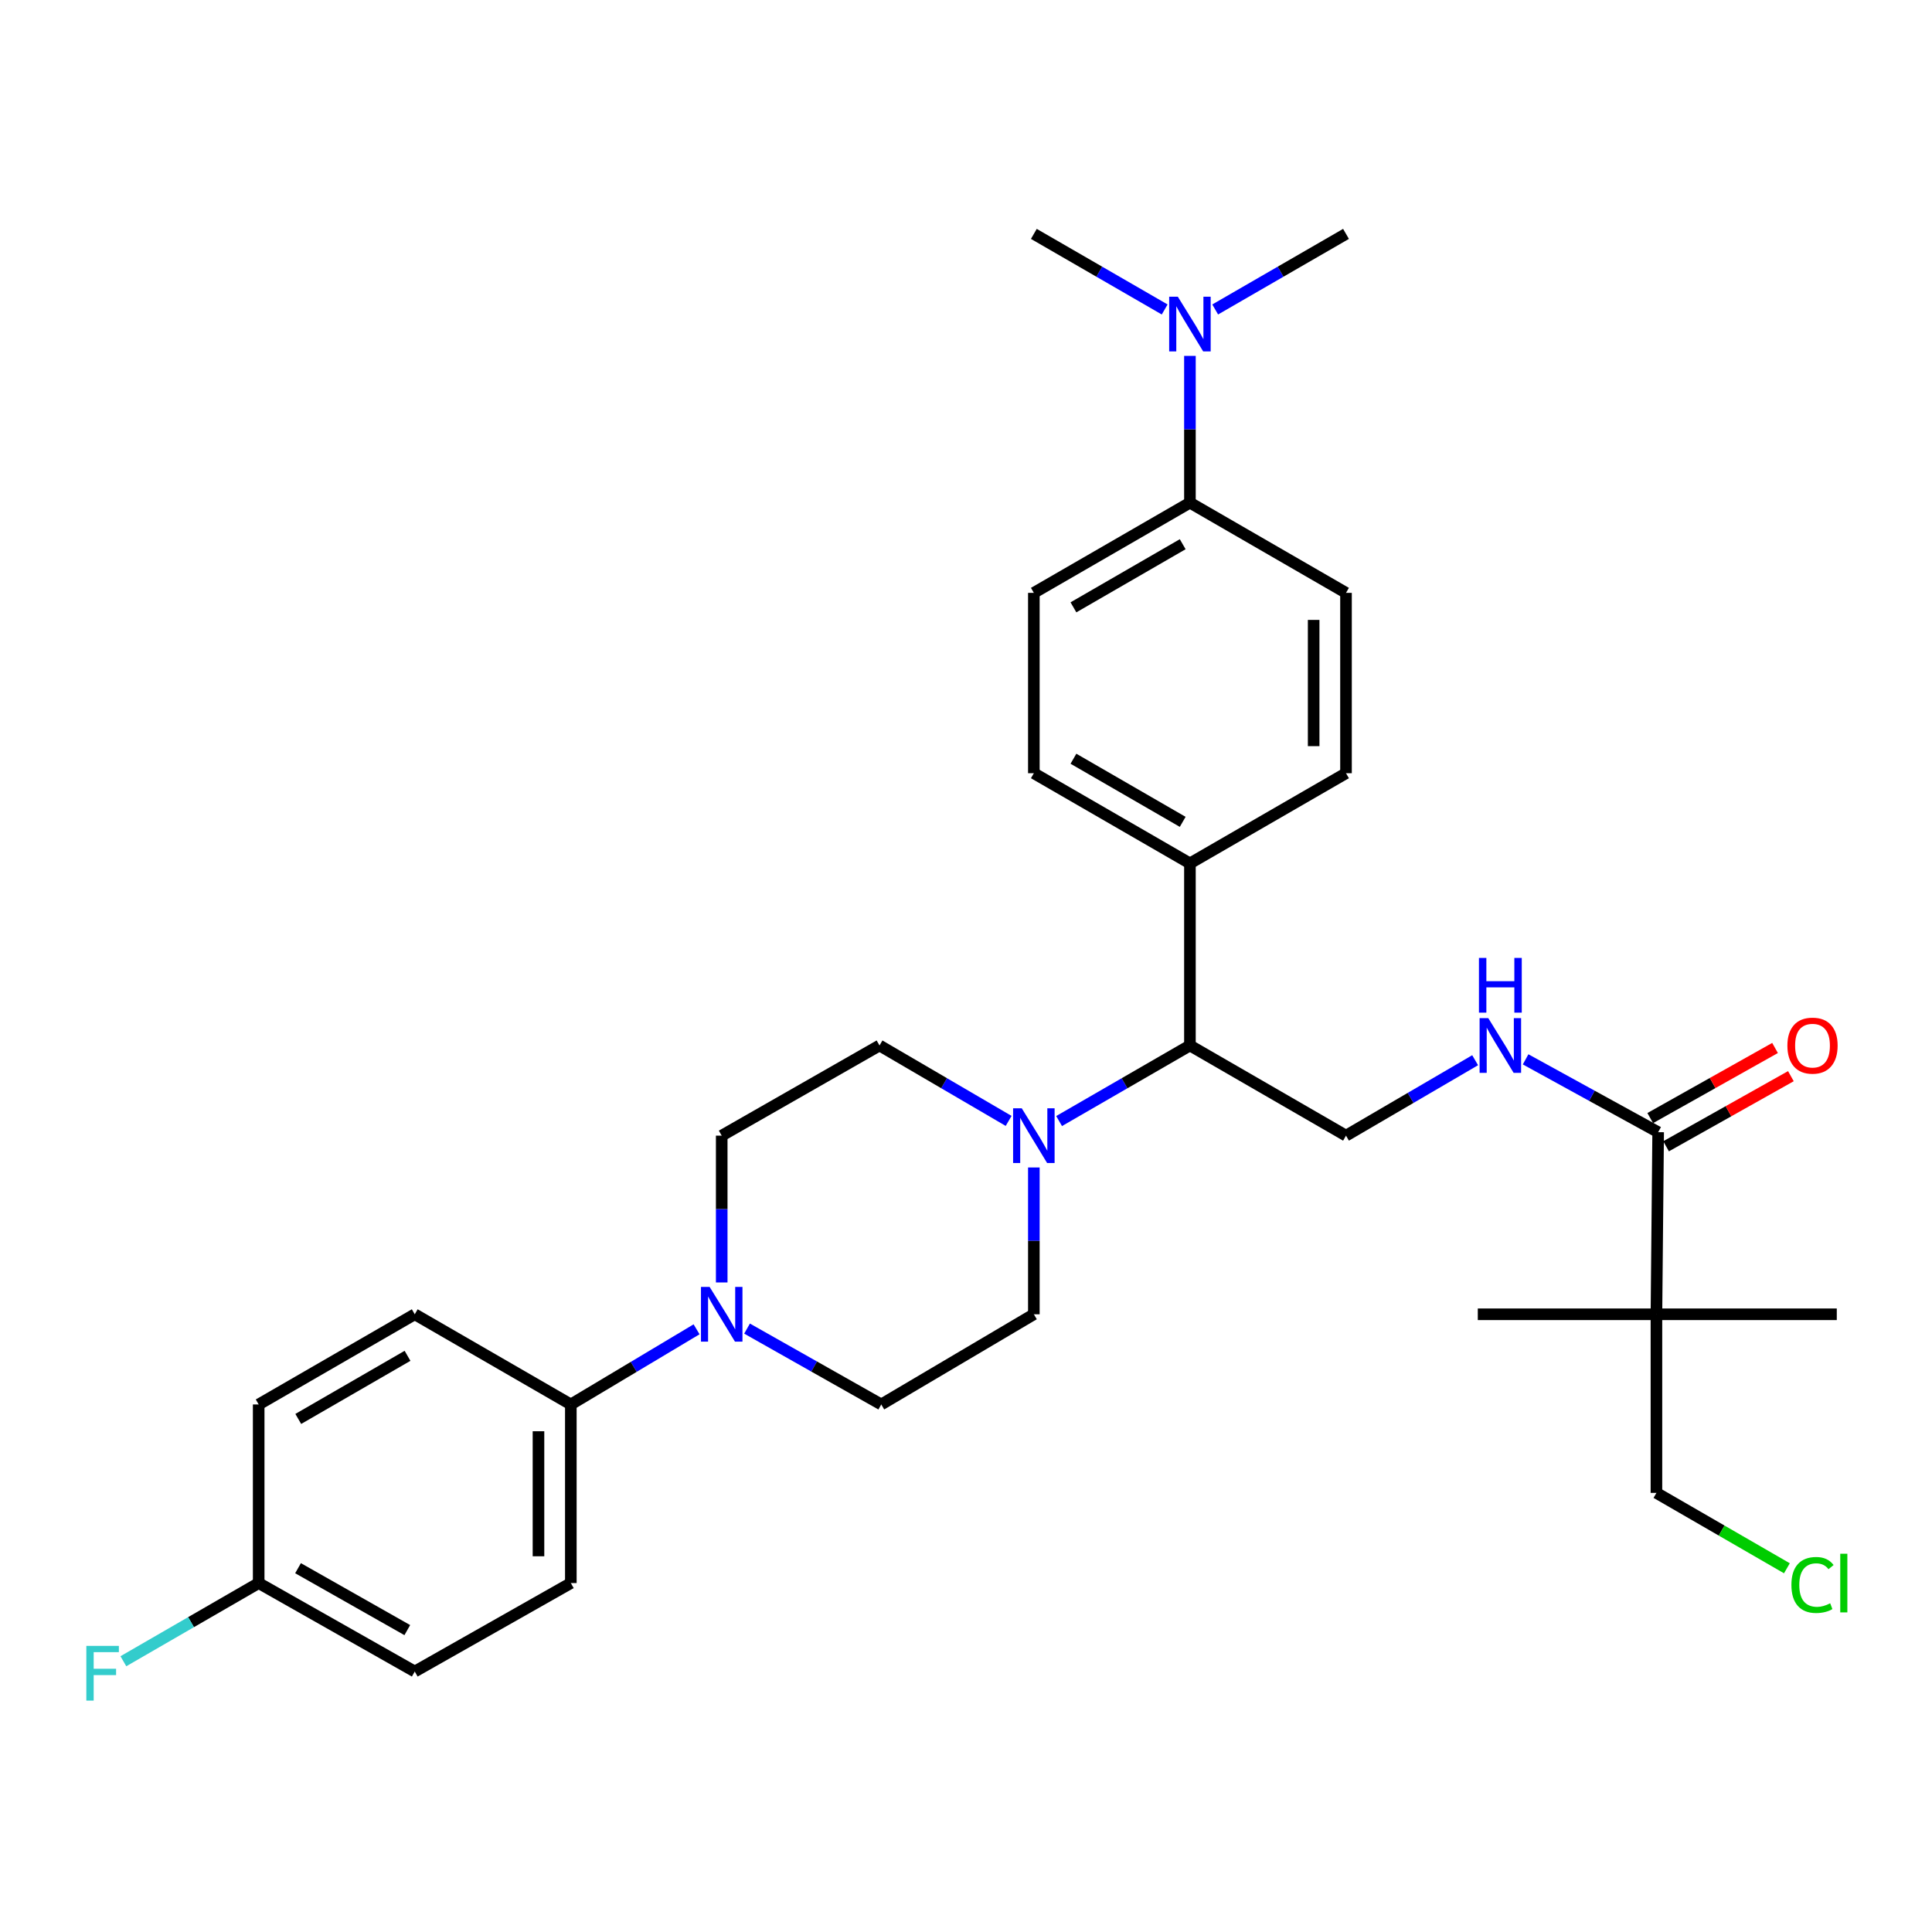 <?xml version='1.0' encoding='iso-8859-1'?>
<svg version='1.1' baseProfile='full'
              xmlns='http://www.w3.org/2000/svg'
                      xmlns:rdkit='http://www.rdkit.org/xml'
                      xmlns:xlink='http://www.w3.org/1999/xlink'
                  xml:space='preserve'
width='1000px' height='1000px' viewBox='0 0 1000 1000'>
<!-- END OF HEADER -->
<rect style='opacity:1.0;fill:#FFFFFF;stroke:none' width='1000' height='1000' x='0' y='0'> </rect>
<path class='bond-0' d='M 548.191,580.257 L 582.048,560.696' style='fill:none;fill-rule:evenodd;stroke:#0000FF;stroke-width:6px;stroke-linecap:butt;stroke-linejoin:miter;stroke-opacity:1' />
<path class='bond-0' d='M 582.048,560.696 L 615.904,541.134' style='fill:none;fill-rule:evenodd;stroke:#000000;stroke-width:6px;stroke-linecap:butt;stroke-linejoin:miter;stroke-opacity:1' />
<path class='bond-1' d='M 535.119,604.282 L 535.119,642.275' style='fill:none;fill-rule:evenodd;stroke:#0000FF;stroke-width:6px;stroke-linecap:butt;stroke-linejoin:miter;stroke-opacity:1' />
<path class='bond-1' d='M 535.119,642.275 L 535.119,680.269' style='fill:none;fill-rule:evenodd;stroke:#000000;stroke-width:6px;stroke-linecap:butt;stroke-linejoin:miter;stroke-opacity:1' />
<path class='bond-2' d='M 522.066,580.183 L 488.651,560.659' style='fill:none;fill-rule:evenodd;stroke:#0000FF;stroke-width:6px;stroke-linecap:butt;stroke-linejoin:miter;stroke-opacity:1' />
<path class='bond-2' d='M 488.651,560.659 L 455.236,541.134' style='fill:none;fill-rule:evenodd;stroke:#000000;stroke-width:6px;stroke-linecap:butt;stroke-linejoin:miter;stroke-opacity:1' />
<path class='bond-3' d='M 373.558,663.797 L 373.558,625.804' style='fill:none;fill-rule:evenodd;stroke:#0000FF;stroke-width:6px;stroke-linecap:butt;stroke-linejoin:miter;stroke-opacity:1' />
<path class='bond-3' d='M 373.558,625.804 L 373.558,587.81' style='fill:none;fill-rule:evenodd;stroke:#000000;stroke-width:6px;stroke-linecap:butt;stroke-linejoin:miter;stroke-opacity:1' />
<path class='bond-4' d='M 360.544,688.047 L 328.003,707.496' style='fill:none;fill-rule:evenodd;stroke:#0000FF;stroke-width:6px;stroke-linecap:butt;stroke-linejoin:miter;stroke-opacity:1' />
<path class='bond-4' d='M 328.003,707.496 L 295.462,726.945' style='fill:none;fill-rule:evenodd;stroke:#000000;stroke-width:6px;stroke-linecap:butt;stroke-linejoin:miter;stroke-opacity:1' />
<path class='bond-5' d='M 386.67,687.68 L 421.404,707.312' style='fill:none;fill-rule:evenodd;stroke:#0000FF;stroke-width:6px;stroke-linecap:butt;stroke-linejoin:miter;stroke-opacity:1' />
<path class='bond-5' d='M 421.404,707.312 L 456.138,726.945' style='fill:none;fill-rule:evenodd;stroke:#000000;stroke-width:6px;stroke-linecap:butt;stroke-linejoin:miter;stroke-opacity:1' />
<path class='bond-6' d='M 858.259,586.015 L 823.955,567.166' style='fill:none;fill-rule:evenodd;stroke:#000000;stroke-width:6px;stroke-linecap:butt;stroke-linejoin:miter;stroke-opacity:1' />
<path class='bond-6' d='M 823.955,567.166 L 789.651,548.316' style='fill:none;fill-rule:evenodd;stroke:#0000FF;stroke-width:6px;stroke-linecap:butt;stroke-linejoin:miter;stroke-opacity:1' />
<path class='bond-7' d='M 858.259,586.015 L 857.366,680.269' style='fill:none;fill-rule:evenodd;stroke:#000000;stroke-width:6px;stroke-linecap:butt;stroke-linejoin:miter;stroke-opacity:1' />
<path class='bond-8' d='M 862.359,593.314 L 894.659,575.168' style='fill:none;fill-rule:evenodd;stroke:#000000;stroke-width:6px;stroke-linecap:butt;stroke-linejoin:miter;stroke-opacity:1' />
<path class='bond-8' d='M 894.659,575.168 L 926.96,557.023' style='fill:none;fill-rule:evenodd;stroke:#FF0000;stroke-width:6px;stroke-linecap:butt;stroke-linejoin:miter;stroke-opacity:1' />
<path class='bond-8' d='M 854.159,578.716 L 886.459,560.571' style='fill:none;fill-rule:evenodd;stroke:#000000;stroke-width:6px;stroke-linecap:butt;stroke-linejoin:miter;stroke-opacity:1' />
<path class='bond-8' d='M 886.459,560.571 L 918.76,542.426' style='fill:none;fill-rule:evenodd;stroke:#FF0000;stroke-width:6px;stroke-linecap:butt;stroke-linejoin:miter;stroke-opacity:1' />
<path class='bond-9' d='M 857.366,680.269 L 857.366,772.718' style='fill:none;fill-rule:evenodd;stroke:#000000;stroke-width:6px;stroke-linecap:butt;stroke-linejoin:miter;stroke-opacity:1' />
<path class='bond-10' d='M 857.366,680.269 L 764.907,680.269' style='fill:none;fill-rule:evenodd;stroke:#000000;stroke-width:6px;stroke-linecap:butt;stroke-linejoin:miter;stroke-opacity:1' />
<path class='bond-11' d='M 857.366,680.269 L 950.717,680.269' style='fill:none;fill-rule:evenodd;stroke:#000000;stroke-width:6px;stroke-linecap:butt;stroke-linejoin:miter;stroke-opacity:1' />
<path class='bond-12' d='M 763.528,548.761 L 730.108,568.285' style='fill:none;fill-rule:evenodd;stroke:#0000FF;stroke-width:6px;stroke-linecap:butt;stroke-linejoin:miter;stroke-opacity:1' />
<path class='bond-12' d='M 730.108,568.285 L 696.689,587.81' style='fill:none;fill-rule:evenodd;stroke:#000000;stroke-width:6px;stroke-linecap:butt;stroke-linejoin:miter;stroke-opacity:1' />
<path class='bond-13' d='M 615.904,541.134 L 696.689,587.81' style='fill:none;fill-rule:evenodd;stroke:#000000;stroke-width:6px;stroke-linecap:butt;stroke-linejoin:miter;stroke-opacity:1' />
<path class='bond-14' d='M 615.904,541.134 L 615.904,446.89' style='fill:none;fill-rule:evenodd;stroke:#000000;stroke-width:6px;stroke-linecap:butt;stroke-linejoin:miter;stroke-opacity:1' />
<path class='bond-15' d='M 295.462,726.945 L 295.462,819.394' style='fill:none;fill-rule:evenodd;stroke:#000000;stroke-width:6px;stroke-linecap:butt;stroke-linejoin:miter;stroke-opacity:1' />
<path class='bond-15' d='M 278.719,740.812 L 278.719,805.526' style='fill:none;fill-rule:evenodd;stroke:#000000;stroke-width:6px;stroke-linecap:butt;stroke-linejoin:miter;stroke-opacity:1' />
<path class='bond-16' d='M 295.462,726.945 L 214.677,680.269' style='fill:none;fill-rule:evenodd;stroke:#000000;stroke-width:6px;stroke-linecap:butt;stroke-linejoin:miter;stroke-opacity:1' />
<path class='bond-17' d='M 615.904,446.89 L 696.689,400.214' style='fill:none;fill-rule:evenodd;stroke:#000000;stroke-width:6px;stroke-linecap:butt;stroke-linejoin:miter;stroke-opacity:1' />
<path class='bond-18' d='M 615.904,446.89 L 535.119,400.214' style='fill:none;fill-rule:evenodd;stroke:#000000;stroke-width:6px;stroke-linecap:butt;stroke-linejoin:miter;stroke-opacity:1' />
<path class='bond-18' d='M 612.162,425.391 L 555.613,392.718' style='fill:none;fill-rule:evenodd;stroke:#000000;stroke-width:6px;stroke-linecap:butt;stroke-linejoin:miter;stroke-opacity:1' />
<path class='bond-19' d='M 615.904,260.187 L 535.119,306.863' style='fill:none;fill-rule:evenodd;stroke:#000000;stroke-width:6px;stroke-linecap:butt;stroke-linejoin:miter;stroke-opacity:1' />
<path class='bond-19' d='M 612.162,281.685 L 555.613,314.359' style='fill:none;fill-rule:evenodd;stroke:#000000;stroke-width:6px;stroke-linecap:butt;stroke-linejoin:miter;stroke-opacity:1' />
<path class='bond-20' d='M 615.904,260.187 L 615.904,222.198' style='fill:none;fill-rule:evenodd;stroke:#000000;stroke-width:6px;stroke-linecap:butt;stroke-linejoin:miter;stroke-opacity:1' />
<path class='bond-20' d='M 615.904,222.198 L 615.904,184.209' style='fill:none;fill-rule:evenodd;stroke:#0000FF;stroke-width:6px;stroke-linecap:butt;stroke-linejoin:miter;stroke-opacity:1' />
<path class='bond-21' d='M 615.904,260.187 L 696.689,306.863' style='fill:none;fill-rule:evenodd;stroke:#000000;stroke-width:6px;stroke-linecap:butt;stroke-linejoin:miter;stroke-opacity:1' />
<path class='bond-22' d='M 535.119,680.269 L 456.138,726.945' style='fill:none;fill-rule:evenodd;stroke:#000000;stroke-width:6px;stroke-linecap:butt;stroke-linejoin:miter;stroke-opacity:1' />
<path class='bond-23' d='M 455.236,541.134 L 373.558,587.81' style='fill:none;fill-rule:evenodd;stroke:#000000;stroke-width:6px;stroke-linecap:butt;stroke-linejoin:miter;stroke-opacity:1' />
<path class='bond-24' d='M 602.831,160.185 L 568.975,140.623' style='fill:none;fill-rule:evenodd;stroke:#0000FF;stroke-width:6px;stroke-linecap:butt;stroke-linejoin:miter;stroke-opacity:1' />
<path class='bond-24' d='M 568.975,140.623 L 535.119,121.062' style='fill:none;fill-rule:evenodd;stroke:#000000;stroke-width:6px;stroke-linecap:butt;stroke-linejoin:miter;stroke-opacity:1' />
<path class='bond-25' d='M 628.976,160.185 L 662.833,140.623' style='fill:none;fill-rule:evenodd;stroke:#0000FF;stroke-width:6px;stroke-linecap:butt;stroke-linejoin:miter;stroke-opacity:1' />
<path class='bond-25' d='M 662.833,140.623 L 696.689,121.062' style='fill:none;fill-rule:evenodd;stroke:#000000;stroke-width:6px;stroke-linecap:butt;stroke-linejoin:miter;stroke-opacity:1' />
<path class='bond-26' d='M 535.119,306.863 L 535.119,400.214' style='fill:none;fill-rule:evenodd;stroke:#000000;stroke-width:6px;stroke-linecap:butt;stroke-linejoin:miter;stroke-opacity:1' />
<path class='bond-27' d='M 696.689,306.863 L 696.689,400.214' style='fill:none;fill-rule:evenodd;stroke:#000000;stroke-width:6px;stroke-linecap:butt;stroke-linejoin:miter;stroke-opacity:1' />
<path class='bond-27' d='M 679.946,320.865 L 679.946,386.211' style='fill:none;fill-rule:evenodd;stroke:#000000;stroke-width:6px;stroke-linecap:butt;stroke-linejoin:miter;stroke-opacity:1' />
<path class='bond-28' d='M 295.462,819.394 L 214.677,865.177' style='fill:none;fill-rule:evenodd;stroke:#000000;stroke-width:6px;stroke-linecap:butt;stroke-linejoin:miter;stroke-opacity:1' />
<path class='bond-29' d='M 214.677,680.269 L 133.892,726.945' style='fill:none;fill-rule:evenodd;stroke:#000000;stroke-width:6px;stroke-linecap:butt;stroke-linejoin:miter;stroke-opacity:1' />
<path class='bond-29' d='M 210.935,701.767 L 154.385,734.44' style='fill:none;fill-rule:evenodd;stroke:#000000;stroke-width:6px;stroke-linecap:butt;stroke-linejoin:miter;stroke-opacity:1' />
<path class='bond-30' d='M 133.892,819.394 L 133.892,726.945' style='fill:none;fill-rule:evenodd;stroke:#000000;stroke-width:6px;stroke-linecap:butt;stroke-linejoin:miter;stroke-opacity:1' />
<path class='bond-31' d='M 133.892,819.394 L 98.875,839.625' style='fill:none;fill-rule:evenodd;stroke:#000000;stroke-width:6px;stroke-linecap:butt;stroke-linejoin:miter;stroke-opacity:1' />
<path class='bond-31' d='M 98.875,839.625 L 63.859,859.857' style='fill:none;fill-rule:evenodd;stroke:#33CCCC;stroke-width:6px;stroke-linecap:butt;stroke-linejoin:miter;stroke-opacity:1' />
<path class='bond-32' d='M 133.892,819.394 L 214.677,865.177' style='fill:none;fill-rule:evenodd;stroke:#000000;stroke-width:6px;stroke-linecap:butt;stroke-linejoin:miter;stroke-opacity:1' />
<path class='bond-32' d='M 154.264,811.695 L 210.814,843.743' style='fill:none;fill-rule:evenodd;stroke:#000000;stroke-width:6px;stroke-linecap:butt;stroke-linejoin:miter;stroke-opacity:1' />
<path class='bond-33' d='M 857.366,772.718 L 891.132,792.227' style='fill:none;fill-rule:evenodd;stroke:#000000;stroke-width:6px;stroke-linecap:butt;stroke-linejoin:miter;stroke-opacity:1' />
<path class='bond-33' d='M 891.132,792.227 L 924.898,811.737' style='fill:none;fill-rule:evenodd;stroke:#00CC00;stroke-width:6px;stroke-linecap:butt;stroke-linejoin:miter;stroke-opacity:1' />
<path  class='atom-0' d='M 528.859 573.65
L 538.139 588.65
Q 539.059 590.13, 540.539 592.81
Q 542.019 595.49, 542.099 595.65
L 542.099 573.65
L 545.859 573.65
L 545.859 601.97
L 541.979 601.97
L 532.019 585.57
Q 530.859 583.65, 529.619 581.45
Q 528.419 579.25, 528.059 578.57
L 528.059 601.97
L 524.379 601.97
L 524.379 573.65
L 528.859 573.65
' fill='#0000FF'/>
<path  class='atom-1' d='M 367.298 666.109
L 376.578 681.109
Q 377.498 682.589, 378.978 685.269
Q 380.458 687.949, 380.538 688.109
L 380.538 666.109
L 384.298 666.109
L 384.298 694.429
L 380.418 694.429
L 370.458 678.029
Q 369.298 676.109, 368.058 673.909
Q 366.858 671.709, 366.498 671.029
L 366.498 694.429
L 362.818 694.429
L 362.818 666.109
L 367.298 666.109
' fill='#0000FF'/>
<path  class='atom-4' d='M 770.321 526.974
L 779.601 541.974
Q 780.521 543.454, 782.001 546.134
Q 783.481 548.814, 783.561 548.974
L 783.561 526.974
L 787.321 526.974
L 787.321 555.294
L 783.441 555.294
L 773.481 538.894
Q 772.321 536.974, 771.081 534.774
Q 769.881 532.574, 769.521 531.894
L 769.521 555.294
L 765.841 555.294
L 765.841 526.974
L 770.321 526.974
' fill='#0000FF'/>
<path  class='atom-4' d='M 765.501 495.822
L 769.341 495.822
L 769.341 507.862
L 783.821 507.862
L 783.821 495.822
L 787.661 495.822
L 787.661 524.142
L 783.821 524.142
L 783.821 511.062
L 769.341 511.062
L 769.341 524.142
L 765.501 524.142
L 765.501 495.822
' fill='#0000FF'/>
<path  class='atom-14' d='M 609.644 153.578
L 618.924 168.578
Q 619.844 170.058, 621.324 172.738
Q 622.804 175.418, 622.884 175.578
L 622.884 153.578
L 626.644 153.578
L 626.644 181.898
L 622.764 181.898
L 612.804 165.498
Q 611.644 163.578, 610.404 161.378
Q 609.204 159.178, 608.844 158.498
L 608.844 181.898
L 605.164 181.898
L 605.164 153.578
L 609.644 153.578
' fill='#0000FF'/>
<path  class='atom-15' d='M 925.151 541.214
Q 925.151 534.414, 928.511 530.614
Q 931.871 526.814, 938.151 526.814
Q 944.431 526.814, 947.791 530.614
Q 951.151 534.414, 951.151 541.214
Q 951.151 548.094, 947.751 552.014
Q 944.351 555.894, 938.151 555.894
Q 931.911 555.894, 928.511 552.014
Q 925.151 548.134, 925.151 541.214
M 938.151 552.694
Q 942.471 552.694, 944.791 549.814
Q 947.151 546.894, 947.151 541.214
Q 947.151 535.654, 944.791 532.854
Q 942.471 530.014, 938.151 530.014
Q 933.831 530.014, 931.471 532.814
Q 929.151 535.614, 929.151 541.214
Q 929.151 546.934, 931.471 549.814
Q 933.831 552.694, 938.151 552.694
' fill='#FF0000'/>
<path  class='atom-26' d='M 44.687 851.91
L 61.527 851.91
L 61.527 855.15
L 48.487 855.15
L 48.487 863.75
L 60.087 863.75
L 60.087 867.03
L 48.487 867.03
L 48.487 880.23
L 44.687 880.23
L 44.687 851.91
' fill='#33CCCC'/>
<path  class='atom-29' d='M 927.231 820.374
Q 927.231 813.334, 930.511 809.654
Q 933.831 805.934, 940.111 805.934
Q 945.951 805.934, 949.071 810.054
L 946.431 812.214
Q 944.151 809.214, 940.111 809.214
Q 935.831 809.214, 933.551 812.094
Q 931.311 814.934, 931.311 820.374
Q 931.311 825.974, 933.631 828.854
Q 935.991 831.734, 940.551 831.734
Q 943.671 831.734, 947.311 829.854
L 948.431 832.854
Q 946.951 833.814, 944.711 834.374
Q 942.471 834.934, 939.991 834.934
Q 933.831 834.934, 930.511 831.174
Q 927.231 827.414, 927.231 820.374
' fill='#00CC00'/>
<path  class='atom-29' d='M 952.511 804.214
L 956.191 804.214
L 956.191 834.574
L 952.511 834.574
L 952.511 804.214
' fill='#00CC00'/>
</svg>
